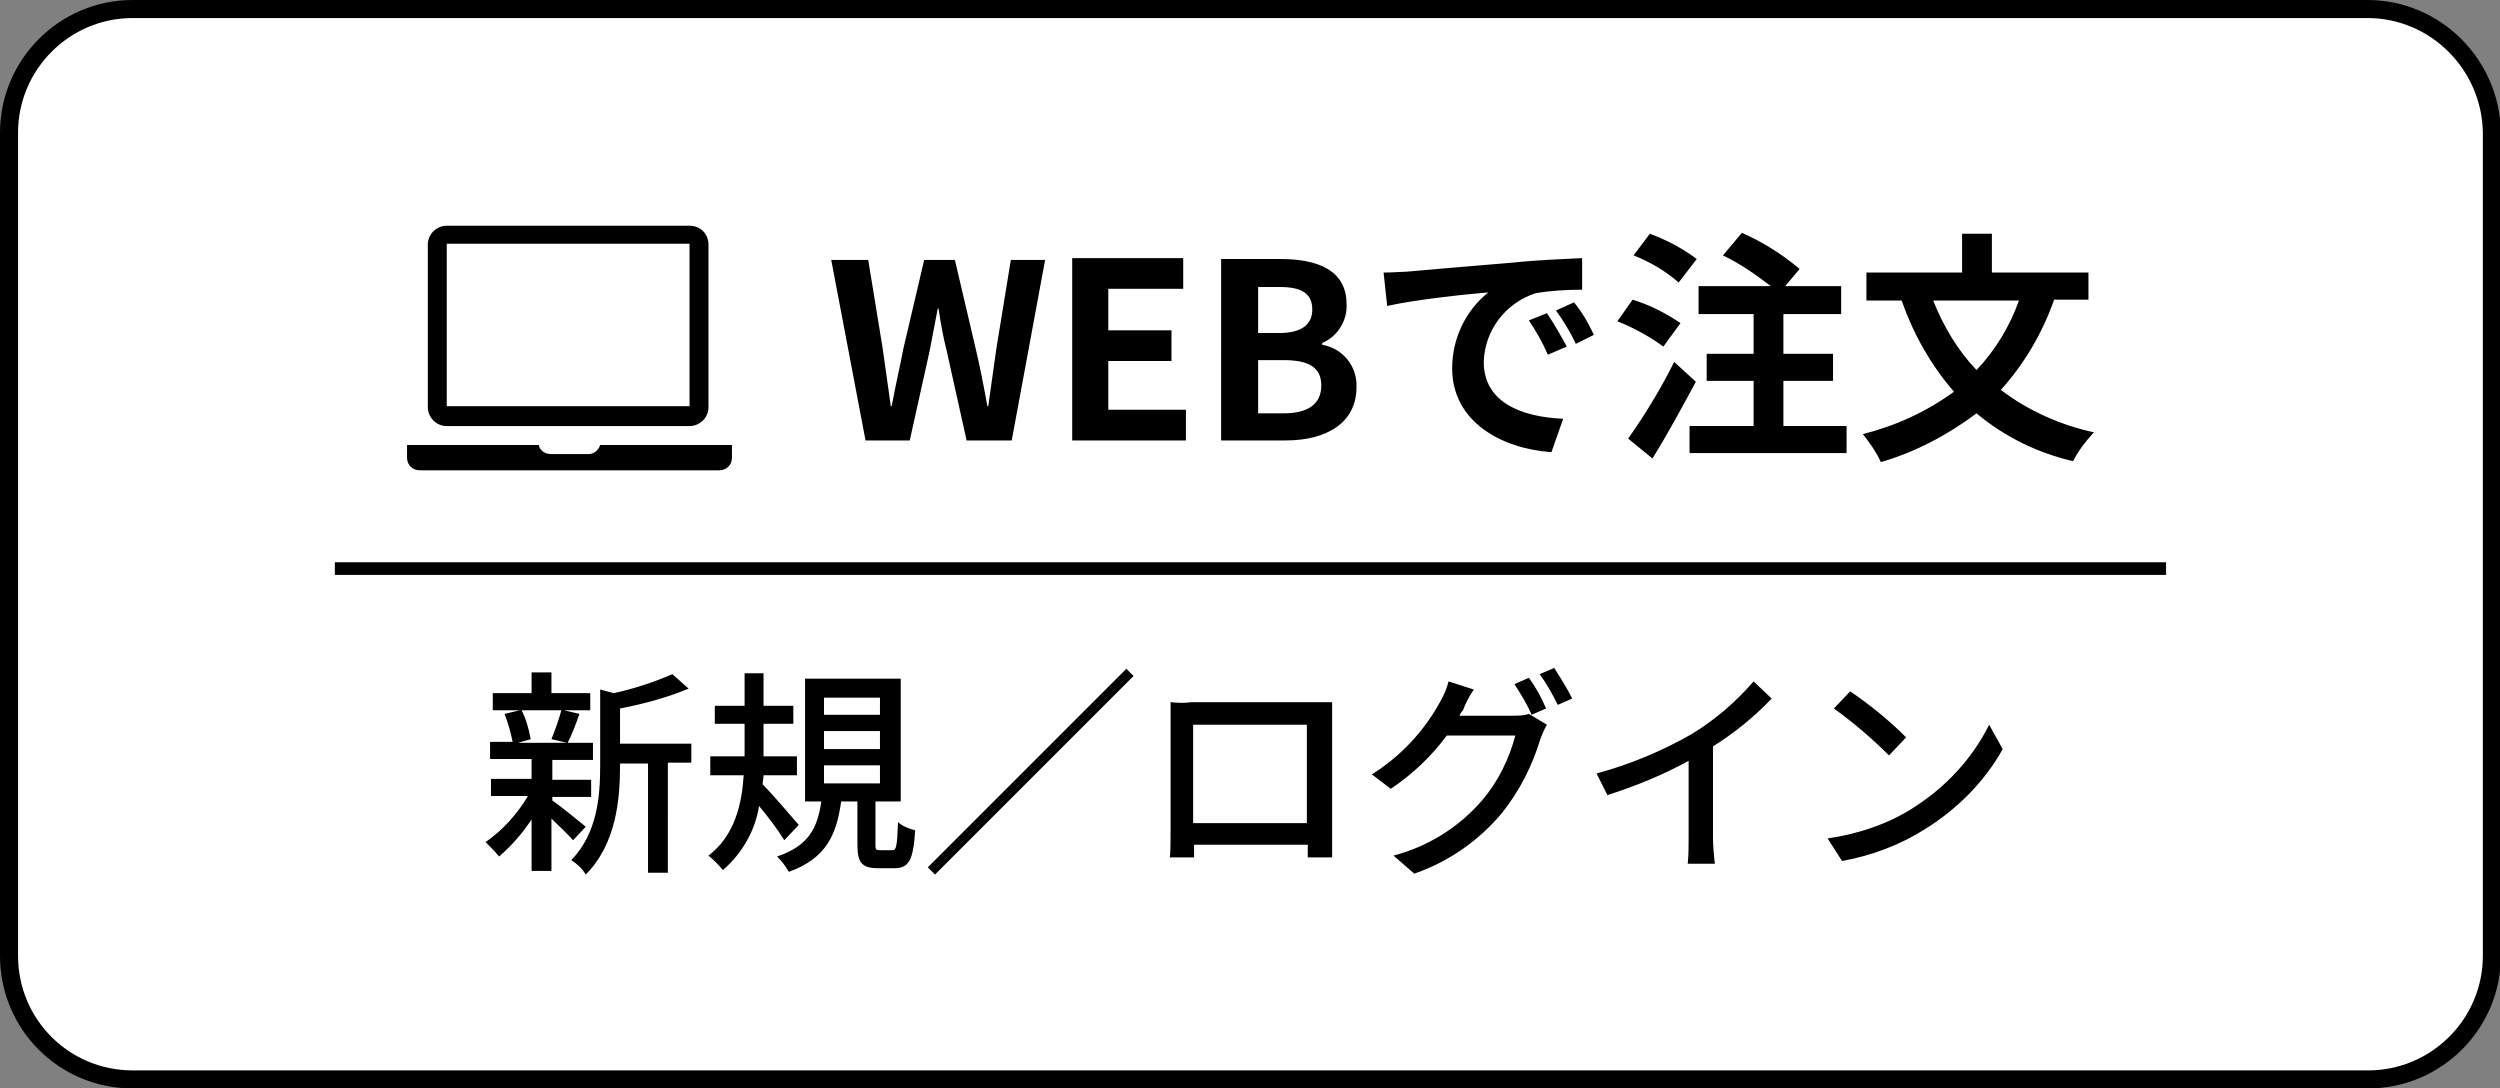 <?xml version="1.0" encoding="utf-8"?>
<!-- Generator: Adobe Illustrator 27.1.1, SVG Export Plug-In . SVG Version: 6.00 Build 0)  -->
<svg version="1.1" id="レイヤー_1" xmlns="http://www.w3.org/2000/svg" xmlns:xlink="http://www.w3.org/1999/xlink" x="0px"
	 y="0px" viewBox="0 0 277 120.6" style="enable-background:new 0 0 277 120.6;" xml:space="preserve">
<rect x="0" y="0" width="277" height="120.6" fill="#808080" stroke="none"/>
<style type="text/css">
	.st0{fill:#FDE100;stroke:#000000;stroke-width:2;}
	.st1{clip-path:url(#SVGID_00000106862329348284657190000014645605336141056175_);}
	.st2{clip-path:url(#SVGID_00000008108614302800048980000009175297960063051172_);}
	.st3{clip-path:url(#SVGID_00000044144270985966267540000016446655928662603425_);}
	.st4{fill:#FFFFFF;stroke:#000000;stroke-width:2;}
	.st5{clip-path:url(#SVGID_00000174576939246084002120000002786317422782271891_);}
	.st6{clip-path:url(#SVGID_00000124858789384428313360000010345743189501273746_);}
</style>
<path class="st4" d="M14.7,119.6h247.7c7.5,0,13.7-6.1,13.7-13.7V14.7C276,7.2,269.9,1,262.3,1H14.7C7.1,1,1,7.2,1,14.7v91.2
	C1,113.5,7.1,119.6,14.7,119.6z"/>
<path id="Path_1530_00000006669835834929728170000016641065607731394731_" d="M62.2,78.7c-0.3,1.1-0.7,2.2-1.1,3.2l1.7,0.4h-5.4
	l1.4-0.4c-0.2-1.1-0.5-2.2-1-3.2H62.2z M64.9,91.6c-0.6-0.5-2.8-2.3-3.7-2.9v-0.4h4.3v-1.9h-4.3v-2.2h4.5v-1.9h-2.8
	c0.4-0.8,0.9-2,1.3-3.2l-1.7-0.4h2.9v-1.9h-4.3v-2.3h-2.2v2.3h-4.3v1.9h3l-1.7,0.4c0.4,1,0.7,2.1,0.9,3.1h-2.5v1.9h4.6v2.2h-4.5v1.9
	h4.1c-1.2,2-2.8,3.8-4.7,5.1c0.5,0.5,1,1,1.5,1.6c1.4-1.2,2.6-2.6,3.6-4.1v5.7h2.2v-5.8c0.9,0.9,1.9,1.8,2.4,2.4L64.9,91.6z
	 M76.6,82.4h-7.9v-3.9c2.6-0.5,5.2-1.2,7.6-2.2l-1.8-1.6c-2.1,0.9-4.2,1.6-6.5,2.1l-1.5-0.4v8.4c0,3.4-0.3,7.5-3.2,10.5
	c0.6,0.4,1.2,0.9,1.6,1.6c3.4-3.4,3.8-8.4,3.8-12.1v-0.2h3.1v12.1h2.2V84.5h2.6L76.6,82.4z M88.5,91.4c-0.6-0.7-3-3.5-4-4.5
	c0-0.3,0.1-0.7,0.1-1h3.7v-2.1h-3.7v-3.6h3.3v-2h-3.3v-3.6h-2.1v3.6h-3.3v2h3.3v3.6h-3.8v2.1h3.7c-0.2,3.2-1,6.7-3.9,8.9
	c0.6,0.5,1.1,1,1.6,1.6c2.1-1.8,3.6-4.4,4-7.1c1,1.2,2,2.5,2.8,3.8L88.5,91.4z M91.3,84.8h6.2v2h-6.2V84.8z M91.3,81h6.2v2h-6.2V81z
	 M91.3,77.3h6.2v1.9h-6.2V77.3z M97.5,94.2c-0.5,0-0.5-0.1-0.5-0.7v-4.7h2.8V75.2H89.2v13.6h1.8c-0.4,2.8-1.3,4.9-4.9,6.1
	c0.5,0.5,0.9,1,1.3,1.7c4.2-1.5,5.3-4.2,5.8-7.8h1.8v4.7c0,2,0.4,2.7,2.3,2.7h1.8c1.6,0,2.1-0.9,2.3-4.2c-0.7-0.2-1.3-0.4-1.9-0.9
	c-0.1,2.7-0.2,3.1-0.6,3.1L97.5,94.2z M124.8,74.1l-22,22l0.8,0.8l22-22L124.8,74.1z M129.7,77.8c0,0.6,0,1.5,0,2.1v12
	c0,1,0,2.9-0.1,3.1h2.7c0-0.1,0-0.7,0-1.4h12.6c0,0.7,0,1.2,0,1.4h2.7c0-0.2,0-2.3,0-3.1v-12c0-0.7,0-1.4,0-2.1c-0.8,0-1.7,0-2.2,0
	H132C131.4,77.9,130.6,77.9,129.7,77.8z M132.2,80.3h12.6v10.9h-12.6V80.3z M169.4,75.1l-1.6,0.7c0.7,1.1,1.4,2.2,1.9,3.4l1.6-0.7
	C170.8,77.3,170.2,76.2,169.4,75.1L169.4,75.1z M172.2,74l-1.6,0.7c0.8,1.1,1.4,2.2,2,3.4l1.6-0.7C173.6,76.2,172.9,75.1,172.2,74
	L172.2,74z M163.3,76.4l-2.8-0.9c-0.2,0.8-0.5,1.5-0.9,2.2c-1.8,3.3-4.4,6.1-7.6,8.1l2.1,1.6c2.4-1.6,4.5-3.6,6.2-5.9h7.6
	c-0.7,2.6-1.9,5.1-3.7,7.2c-2.6,3-6,5.1-9.8,6.1l2.3,2c3.8-1.3,7.2-3.7,9.7-6.7c2-2.5,3.4-5.3,4.3-8.3c0.2-0.5,0.4-1,0.7-1.5l-2-1.2
	c-0.6,0.2-1.2,0.2-1.8,0.2h-5.9c0.1-0.2,0.2-0.4,0.4-0.6C162.3,78.1,162.8,77.1,163.3,76.4z M176.9,85.7l1.2,2.4
	c3.1-1,6.1-2.2,9-3.8v8.5c0,1,0,1.9-0.1,2.9h3c-0.1-1-0.2-1.9-0.2-2.9V82.7c2.4-1.5,4.6-3.3,6.5-5.3l-2-1.9c-2,2.3-4.2,4.2-6.8,5.8
	C184.2,83.2,180.6,84.7,176.9,85.7z M205,76.6l-1.8,1.9c2.2,1.6,4.2,3.3,6.1,5.2l1.9-2C209.3,79.8,207.2,78.1,205,76.6L205,76.6z
	 M202.5,92.9l1.6,2.5c3.3-0.6,6.5-1.8,9.3-3.6c3.5-2.2,6.5-5.2,8.5-8.8l-1.5-2.7c-1.9,3.8-4.8,6.9-8.4,9.2
	C209.2,91.3,205.9,92.4,202.5,92.9z"/>
<g>
	<g id="Group_1115_00000018928559638946946590000013251815132761752474_" transform="translate(129 9973.509)">
		<g>
			<defs>
				<rect id="SVGID_00000090264733362423546850000002084382829439599260_" x="-83.9" y="-9948.5" width="35.9" height="27.1"/>
			</defs>
			<clipPath id="SVGID_00000172422372261311486450000002735899811769477266_">
				<use xlink:href="#SVGID_00000090264733362423546850000002084382829439599260_"  style="overflow:visible;"/>
			</clipPath>
			
				<g id="Group_1114_00000013895738808148389530000015152746316850517183_" style="clip-path:url(#SVGID_00000172422372261311486450000002735899811769477266_);">
				<path id="Path_1269_00000065756278492093570540000000569453733181507715_" d="M-52.6-9948.5h-26.9c-1.1,0-2.1,0.9-2.1,2.1v18
					c0,1.1,0.9,2.1,2.1,2.1h26.9c1.1,0,2.1-0.9,2.1-2.1l0,0v-18C-50.5-9947.6-51.4-9948.5-52.6-9948.5L-52.6-9948.5 M-52.6-9928.5
					h-26.9v-18h26.9V-9928.5z"/>
				<path id="Path_1270_00000110450108472948355860000011036821454150354574_" d="M-62.5-9924.2c-0.2,0.6-0.7,1-1.3,1H-68
					c-0.6,0-1.2-0.4-1.3-1h-14.6v1.4c0,0.8,0.6,1.4,1.4,1.4h33.2c0.8,0,1.4-0.6,1.4-1.4v-1.4H-62.5z"/>
			</g>
		</g>
	</g>
	<path id="Path_1529_00000124863426146332747720000009307236724933050005_" d="M95.9,48.8h4.9l2.2-9.9c0.3-1.6,0.6-3.1,0.9-4.7h0.1
		c0.2,1.5,0.5,3.1,0.9,4.7l2.2,9.9h5l3.7-20H112l-1.6,9.8c-0.3,2.1-0.6,4.2-0.9,6.4h-0.1c-0.4-2.2-0.8-4.3-1.3-6.4l-2.3-9.8h-3.4
		l-2.3,9.8c-0.4,2.1-0.9,4.2-1.3,6.4h-0.1c-0.3-2.2-0.6-4.3-0.9-6.4l-1.6-9.8h-4.1L95.9,48.8z M118.8,48.8h12.6v-3.4h-8.6v-5.4h7
		v-3.4h-7v-4.6h8.3v-3.4h-12.3L118.8,48.8z M135.4,48.8h7.1c4.4,0,7.8-1.9,7.8-5.9c0.1-2.3-1.5-4.3-3.8-4.7V38
		c1.7-0.7,2.8-2.5,2.7-4.3c0-3.7-3.1-5-7.3-5h-6.6V48.8z M139.4,36.9v-5.1h2.4c2.4,0,3.6,0.7,3.6,2.5c0,1.6-1.1,2.6-3.7,2.6H139.4z
		 M139.4,45.7v-5.8h2.8c2.8,0,4.2,0.8,4.2,2.8c0,2.1-1.5,3.1-4.2,3.1H139.4z M153.3,30.2l0.4,3.7c3.1-0.7,8.7-1.3,11.2-1.5
		c-2.5,2-4,5.1-4,8.4c0,5.9,5.4,8.9,11,9.3l1.3-3.7c-4.6-0.2-8.8-1.8-8.8-6.3c0.1-3.5,2.4-6.5,5.7-7.6c1.7-0.3,3.5-0.4,5.2-0.4
		l0-3.5c-1.9,0.1-4.9,0.2-7.7,0.5c-5,0.4-9.4,0.8-11.7,1C155.4,30.1,154.3,30.2,153.3,30.2z M171.4,34.7l-2,0.8
		c0.8,1.2,1.5,2.4,2.1,3.8l2.1-0.9C172.9,37.1,172.2,35.9,171.4,34.7z M174.4,33.5l-2,0.9c0.8,1.1,1.6,2.4,2.2,3.7l2-1
		C176,35.8,175.3,34.6,174.4,33.5z M188,28.7c-1.6-1.2-3.3-2.1-5.2-2.8l-1.8,2.4c1.8,0.7,3.5,1.7,5,3L188,28.7z M186.2,35.8
		c-1.6-1.1-3.4-2-5.3-2.6l-1.7,2.4c1.8,0.7,3.6,1.7,5.1,2.8L186.2,35.8z M185.5,40.1c-1.5,3-3.2,5.8-5.1,8.5l2.7,2.2
		c1.6-2.6,3.3-5.7,4.8-8.5L185.5,40.1z M197.6,47.2v-5h5.5v-3h-5.5v-4.4h6.4v-3.1h-6.2l1.6-1.9c-1.9-1.6-4.1-3-6.4-4l-2.1,2.5
		c1.9,0.9,3.6,2.1,5.3,3.4h-8v3.1h6.1v4.4h-5.2v3h5.2v5h-7.1v3h17.4v-3H197.6z M223.7,33.3c-1,2.8-2.6,5.5-4.7,7.7
		c-2.1-2.2-3.7-4.9-4.8-7.7H223.7z M231.4,33.3v-3.1h-10.7v-4.3h-3.3v4.3h-10.6v3.1h3.9c1.3,3.7,3.2,7.1,5.8,10.1
		c-3,2.2-6.5,3.8-10.1,4.7c0.8,1,1.5,2,2,3.1c3.8-1.1,7.4-3,10.6-5.4c3.1,2.6,6.8,4.4,10.7,5.3c0.6-1.2,1.4-2.2,2.3-3.2
		c-3.7-0.8-7.3-2.4-10.3-4.7c2.6-2.9,4.6-6.3,5.9-10H231.4z"/>
</g>
<rect id="Rectangle_959_00000077307775872216643560000011982302465991399339_" x="37.1" y="62.3" width="202.9" height="1.4"/>
</svg>
